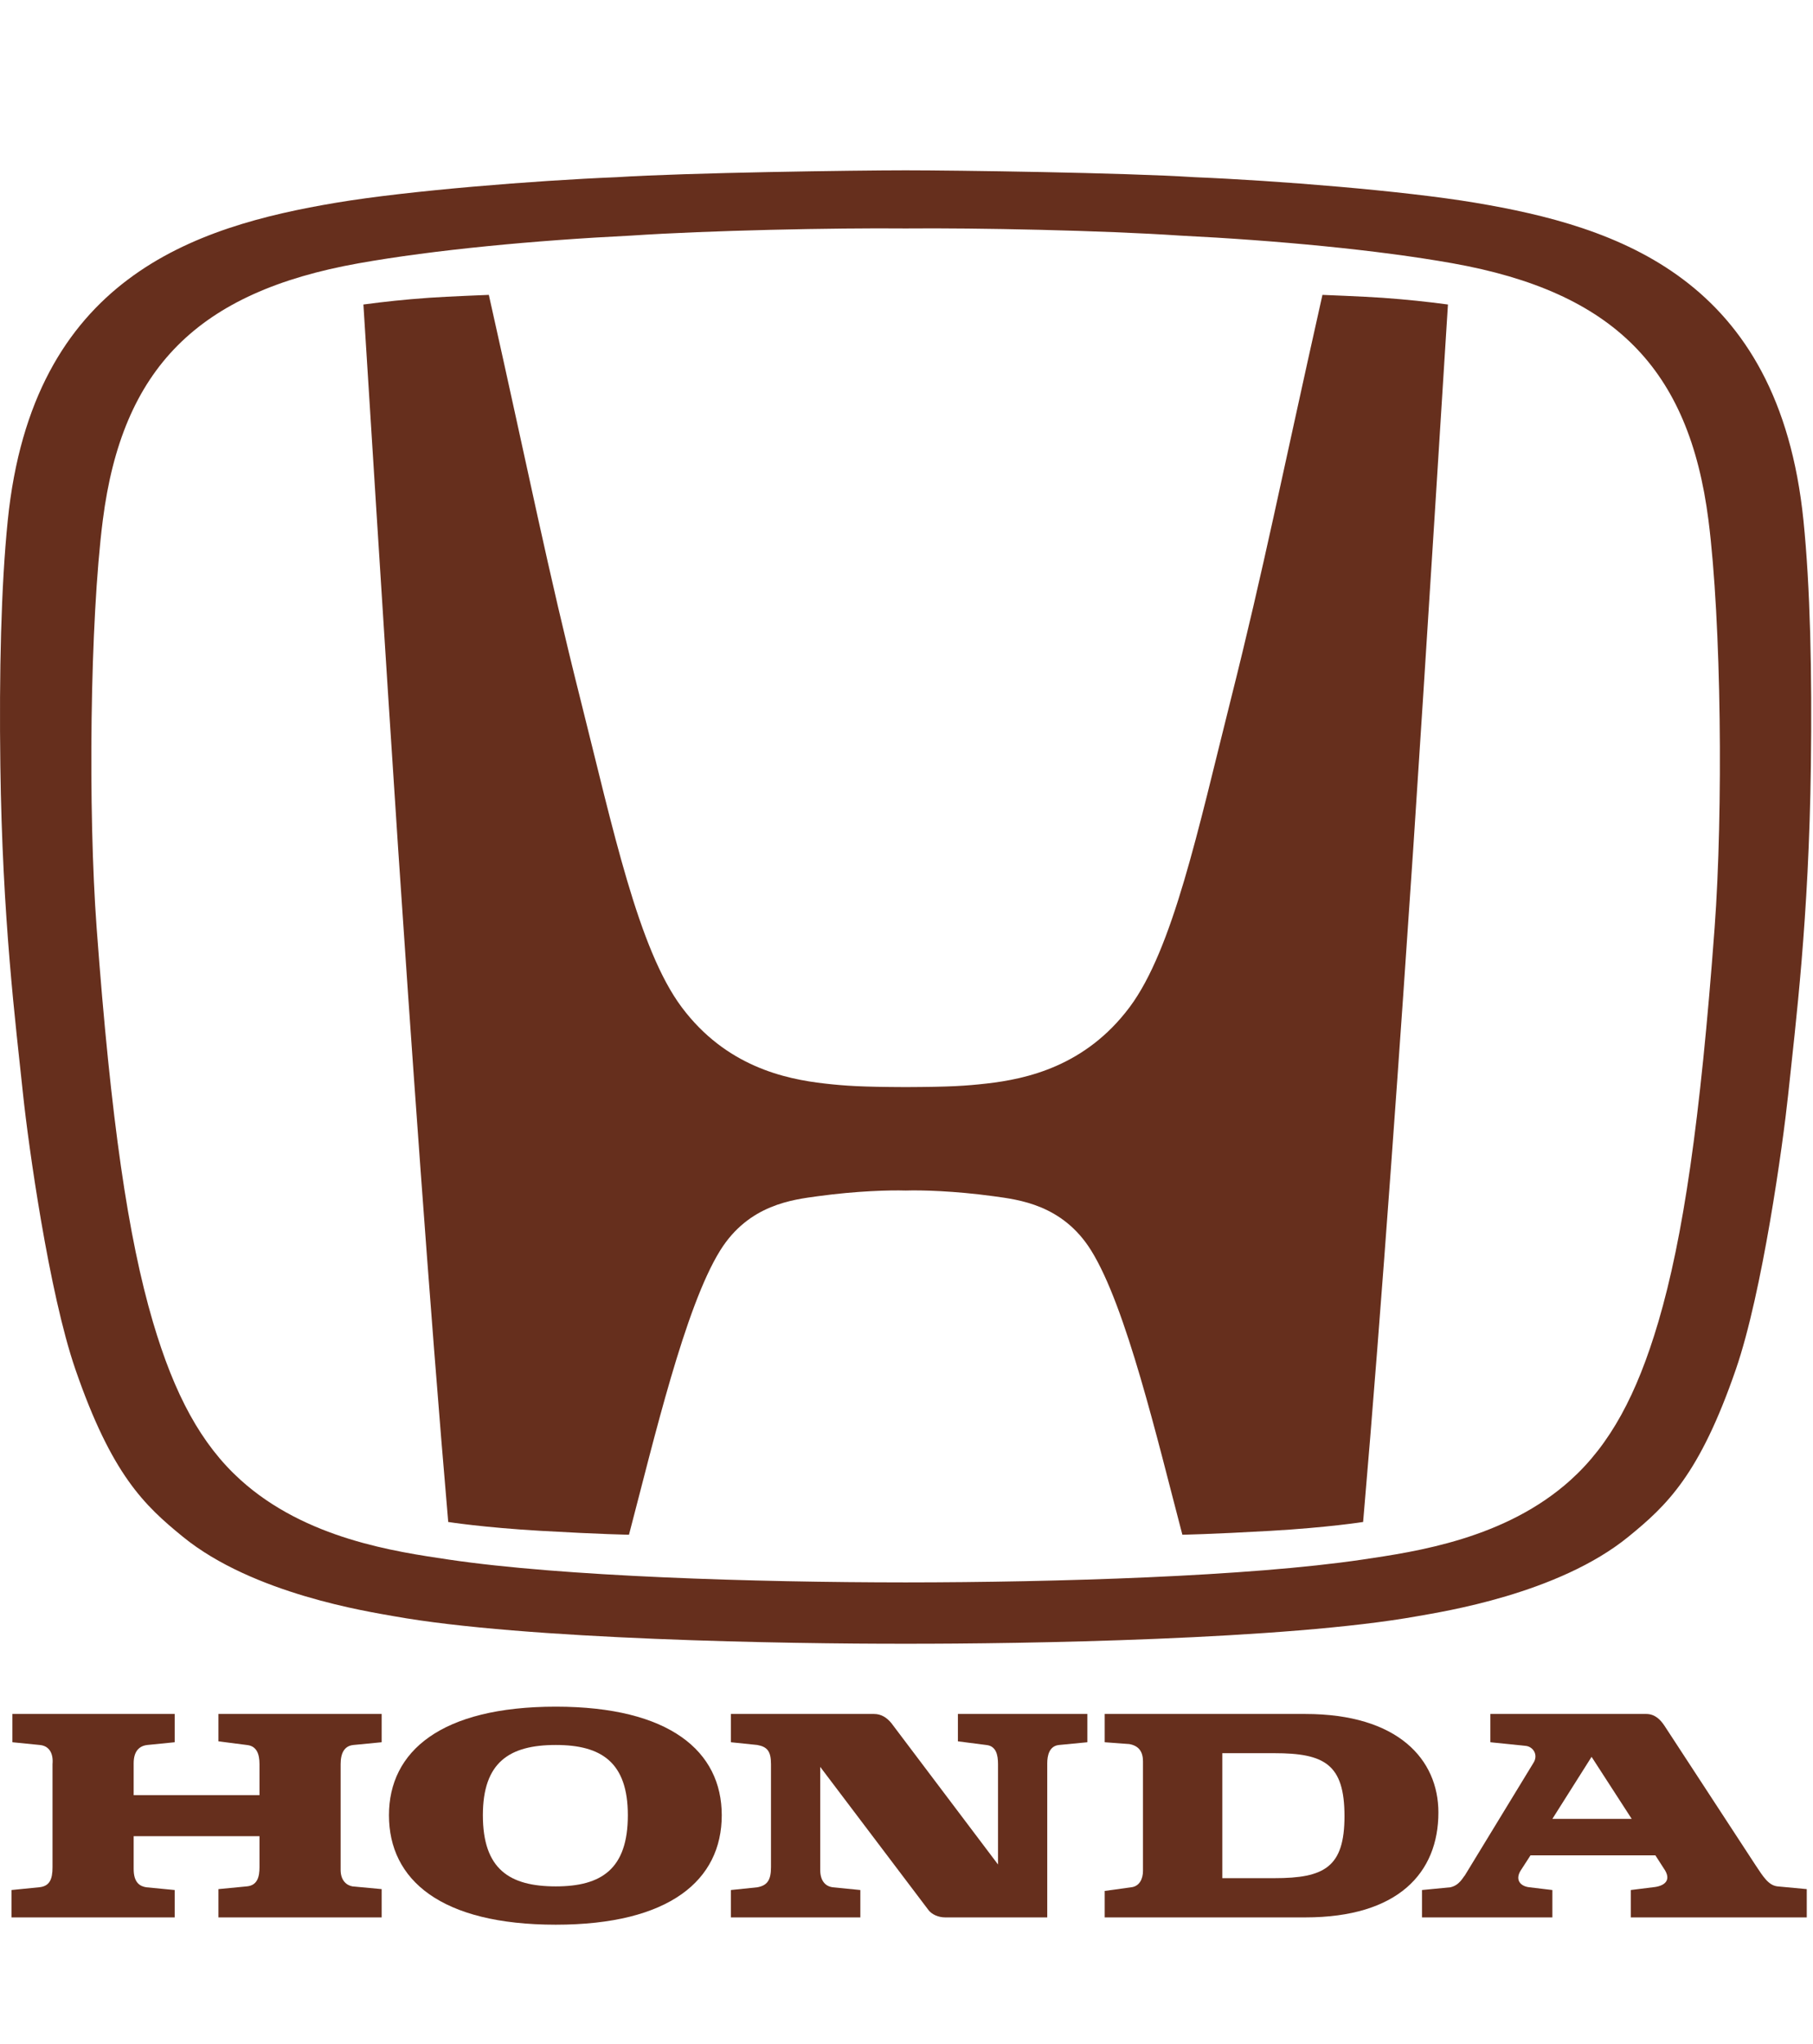 <svg width="213" height="240" viewBox="0 0 213 240" fill="none" xmlns="http://www.w3.org/2000/svg">
<path fill-rule="evenodd" clip-rule="evenodd" d="M155.367 34.625C150.474 56.435 148.546 66.454 144.573 82.245C140.761 97.401 137.808 111.461 132.701 118.279C127.516 125.196 120.603 126.702 115.894 127.232C113.456 127.506 111.679 127.628 106.399 127.648C101.119 127.627 99.343 127.506 96.905 127.232C92.197 126.702 85.279 125.196 80.098 118.279C74.993 111.46 72.038 97.398 68.223 82.245C64.252 66.453 62.32 56.434 57.43 34.625C57.43 34.625 52.552 34.815 50.392 34.967C47.472 35.175 45.186 35.425 42.695 35.755C42.695 35.755 45.502 80.609 46.773 99.612C48.109 119.6 50.455 153.28 52.66 178.712C52.66 178.712 56.755 179.363 63.559 179.754C70.714 180.164 73.896 180.209 73.896 180.209C76.84 169.007 80.48 153.458 84.614 146.827C87.974 141.434 93.149 140.863 96.084 140.461C100.694 139.833 104.582 139.738 106.383 139.794C106.388 139.794 106.395 139.794 106.401 139.794C106.406 139.794 106.415 139.794 106.419 139.794C108.22 139.734 112.11 139.832 116.719 140.461C119.651 140.863 124.83 141.434 128.19 146.827C132.324 153.458 135.964 169.007 138.91 180.209C138.91 180.209 142.091 180.162 149.247 179.754C156.048 179.363 160.146 178.712 160.146 178.712C162.349 153.279 164.696 119.603 166.036 99.612C167.307 80.607 170.111 35.755 170.111 35.755C167.622 35.425 165.336 35.178 162.414 34.967C160.245 34.816 155.367 34.625 155.367 34.625Z" fill="#662F1D"/>
<path fill-rule="evenodd" clip-rule="evenodd" d="M211.878 61.105C208.985 32.617 189.979 26.601 173.293 23.803C164.882 22.393 149.943 21.199 140.366 20.807C131.997 20.271 112.256 20.002 106.395 20C100.538 20.003 80.796 20.271 72.426 20.807C62.849 21.199 47.91 22.393 39.503 23.803C22.815 26.601 3.807 32.617 0.912 61.105C0.123 68.865 -0.103 78.99 0.04 89.892C0.279 107.944 1.829 120.134 2.716 128.572C3.326 134.364 5.746 151.775 8.854 160.781C13.122 173.156 16.959 176.76 21.476 180.442C29.735 187.178 43.338 189.249 46.236 189.77C61.595 192.532 92.676 193.029 106.396 193.011C120.12 193.029 151.204 192.532 166.556 189.77C169.458 189.249 183.059 187.177 191.318 180.442C195.836 176.761 199.673 173.156 203.941 160.781C207.048 151.775 209.465 134.364 210.078 128.572C210.965 120.134 212.516 107.944 212.751 89.892C212.896 78.99 212.67 68.861 211.878 61.105H211.878ZM201.44 108.958C199.753 131.715 197.729 145.361 194.836 155.198C192.294 163.815 189.145 169.604 184.546 173.765C176.87 180.709 166.298 182.199 160.096 183.123C146.696 185.111 124.13 185.801 106.394 185.808C88.658 185.802 66.094 185.112 52.692 183.123C46.493 182.2 35.923 180.709 28.248 173.765C23.648 169.604 20.498 163.812 17.959 155.198C15.063 145.362 13.039 131.715 11.354 108.958C10.338 95.241 10.553 73.016 12.079 61.072C14.35 43.263 23.193 34.292 42.143 30.914C50.986 29.339 62.873 28.221 74.153 27.664C83.198 27.054 98.085 26.747 106.395 26.825C114.708 26.747 129.595 27.054 138.637 27.664C149.917 28.223 161.804 29.34 170.647 30.914C189.597 34.292 198.44 43.26 200.717 61.07C202.241 73.016 202.453 95.241 201.44 108.958Z" fill="#662F1D"/>
<path fill-rule="evenodd" clip-rule="evenodd" d="M167.063 225.143V221.929L170.383 221.608C171.455 221.393 171.883 220.43 172.097 220.215L180.131 207.04C180.774 206.076 180.131 205.112 179.274 205.005L175.096 204.576V201.256H193.413C194.485 201.256 195.127 202.005 195.556 202.648L206.268 219.038C207.125 220.322 207.767 221.394 208.839 221.501L212.267 221.822V225.143H191.592V221.929L194.163 221.608C195.449 221.501 196.52 220.858 195.449 219.359L194.485 217.859H179.81L178.631 219.68C177.989 220.751 178.631 221.501 179.702 221.608L182.38 221.929V225.143L167.063 225.143ZM182.38 213.574H191.7L186.986 206.29L182.38 213.574Z" fill="#662F1D"/>
<path fill-rule="evenodd" clip-rule="evenodd" d="M153.35 201.256H129.785V204.576L132.677 204.79C133.855 205.005 134.283 205.755 134.283 206.826C134.283 207.897 134.283 218.823 134.283 219.68C134.283 220.644 133.855 221.501 132.891 221.608L129.785 222.036V225.143H153.35C164.276 225.143 168.99 219.894 168.99 212.824C168.99 206.611 164.276 201.256 153.35 201.256L153.35 201.256ZM149.708 220.537H143.603V205.861H149.708C155.6 205.861 157.956 207.147 157.956 213.253C157.957 219.251 155.6 220.537 149.708 220.537Z" fill="#662F1D"/>
<path fill-rule="evenodd" clip-rule="evenodd" d="M1.35 225.143H20.524V221.929L17.203 221.608C16.453 221.501 15.703 221.073 15.703 219.466V215.61H30.486V219.251C30.486 220.322 30.271 221.394 28.986 221.501L25.665 221.822V225.143H44.84V221.822L41.412 221.501C40.769 221.393 40.019 220.858 40.019 219.573V207.147C40.019 205.862 40.448 205.005 41.519 204.898L44.84 204.576V201.256H25.665V204.469L28.986 204.897C30.165 205.005 30.486 205.969 30.486 207.147V210.789H15.703V207.04C15.703 205.647 16.346 205.005 17.31 204.898L20.524 204.576V201.256H1.457V204.576L4.67 204.897C5.849 205.005 6.277 205.969 6.17 207.147V219.251C6.17 220.644 5.849 221.501 4.563 221.608L1.35 221.929V225.143Z" fill="#662F1D"/>
<path fill-rule="evenodd" clip-rule="evenodd" d="M45.697 213.146C45.697 205.647 51.802 200.399 65.299 200.399C78.689 200.399 84.795 205.648 84.795 213.146C84.795 220.751 78.689 226 65.299 226C51.803 226 45.697 220.751 45.697 213.146ZM65.299 204.897C59.837 204.897 56.73 206.933 56.73 213.146C56.73 219.465 59.837 221.501 65.299 221.501C70.656 221.501 73.762 219.466 73.762 213.146C73.762 206.933 70.656 204.898 65.299 204.897Z" fill="#662F1D"/>
<path fill-rule="evenodd" clip-rule="evenodd" d="M85.866 225.143H101.077V221.929L97.863 221.608C96.899 221.501 96.363 220.751 96.363 219.573V207.469L109.004 224.179C109.432 224.821 110.289 225.143 111.039 225.143L123.036 225.143V207.04C123.036 206.183 123.25 205.005 124.429 204.897L127.749 204.576V201.256H112.539V204.469L115.859 204.897C117.037 205.005 117.252 206.076 117.252 207.147V218.93L104.719 202.327C104.184 201.684 103.541 201.256 102.684 201.256H85.866V204.576L88.972 204.897C90.151 205.112 90.579 205.647 90.579 207.147V219.251C90.579 220.751 90.151 221.394 88.972 221.608L85.866 221.929L85.866 225.143Z" fill="#662F1D"/>
</svg>
